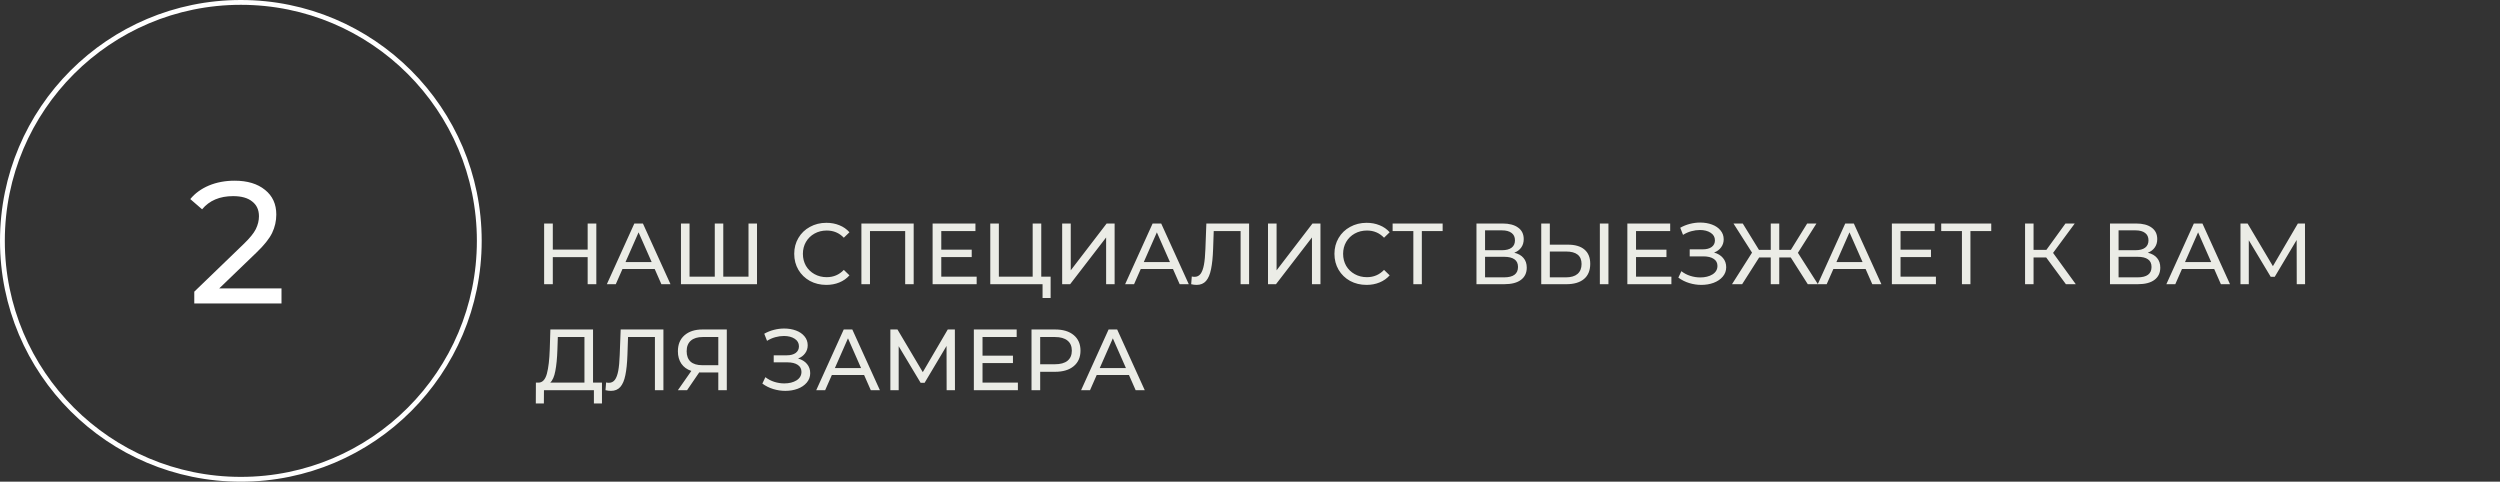 <?xml version="1.0" encoding="UTF-8"?> <svg xmlns="http://www.w3.org/2000/svg" width="519" height="100" viewBox="0 0 519 100" fill="none"><rect x="0" y="0" width="519" height="100" fill="#333333" stroke="none"/> <circle cx="50" cy="50" r="49.5" stroke="white"></circle> <path d="M123.798 46.4V59H121.998V53.384H114.762V59H112.962V46.4H114.762V51.818H121.998V46.4H123.798ZM135.918 55.85H129.222L127.836 59H125.982L131.688 46.4H133.47L139.194 59H137.304L135.918 55.85ZM135.288 54.41L132.57 48.236L129.852 54.41H135.288ZM157.154 46.4V59H141.368V46.4H143.15V57.434H148.388V46.4H150.152V57.434H155.39V46.4H157.154ZM171.541 59.144C170.281 59.144 169.141 58.868 168.121 58.316C167.113 57.752 166.321 56.984 165.745 56.012C165.169 55.028 164.881 53.924 164.881 52.7C164.881 51.476 165.169 50.378 165.745 49.406C166.321 48.422 167.119 47.654 168.139 47.102C169.159 46.538 170.299 46.256 171.559 46.256C172.543 46.256 173.443 46.424 174.259 46.76C175.075 47.084 175.771 47.57 176.347 48.218L175.177 49.352C174.229 48.356 173.047 47.858 171.631 47.858C170.695 47.858 169.849 48.068 169.093 48.488C168.337 48.908 167.743 49.49 167.311 50.234C166.891 50.966 166.681 51.788 166.681 52.7C166.681 53.612 166.891 54.44 167.311 55.184C167.743 55.916 168.337 56.492 169.093 56.912C169.849 57.332 170.695 57.542 171.631 57.542C173.035 57.542 174.217 57.038 175.177 56.03L176.347 57.164C175.771 57.812 175.069 58.304 174.241 58.64C173.425 58.976 172.525 59.144 171.541 59.144ZM189.681 46.4V59H187.917V47.966H180.609V59H178.827V46.4H189.681ZM202.754 57.434V59H193.61V46.4H202.502V47.966H195.41V51.836H201.728V53.366H195.41V57.434H202.754ZM218.109 57.434V61.862H216.435V59H205.581V46.4H207.363V57.434H214.383V46.4H216.165V57.434H218.109ZM220.505 46.4H222.287V56.12L229.739 46.4H231.395V59H229.631V49.298L222.161 59H220.505V46.4ZM243.513 55.85H236.817L235.431 59H233.577L239.283 46.4H241.065L246.789 59H244.899L243.513 55.85ZM242.883 54.41L240.165 48.236L237.447 54.41H242.883ZM259.313 46.4V59H257.549V47.966H251.969L251.843 51.656C251.783 53.396 251.639 54.806 251.411 55.886C251.195 56.966 250.847 57.782 250.367 58.334C249.887 58.874 249.239 59.144 248.423 59.144C248.051 59.144 247.673 59.096 247.289 59L247.415 57.398C247.607 57.446 247.799 57.47 247.991 57.47C248.507 57.47 248.921 57.266 249.233 56.858C249.545 56.438 249.779 55.814 249.935 54.986C250.091 54.158 250.193 53.066 250.241 51.71L250.439 46.4H259.313ZM263.237 46.4H265.019V56.12L272.471 46.4H274.127V59H272.363V49.298L264.893 59H263.237V46.4ZM283.69 59.144C282.43 59.144 281.29 58.868 280.27 58.316C279.262 57.752 278.47 56.984 277.894 56.012C277.318 55.028 277.03 53.924 277.03 52.7C277.03 51.476 277.318 50.378 277.894 49.406C278.47 48.422 279.268 47.654 280.288 47.102C281.308 46.538 282.448 46.256 283.708 46.256C284.692 46.256 285.592 46.424 286.408 46.76C287.224 47.084 287.92 47.57 288.496 48.218L287.326 49.352C286.378 48.356 285.196 47.858 283.78 47.858C282.844 47.858 281.998 48.068 281.242 48.488C280.486 48.908 279.892 49.49 279.46 50.234C279.04 50.966 278.83 51.788 278.83 52.7C278.83 53.612 279.04 54.44 279.46 55.184C279.892 55.916 280.486 56.492 281.242 56.912C281.998 57.332 282.844 57.542 283.78 57.542C285.184 57.542 286.366 57.038 287.326 56.03L288.496 57.164C287.92 57.812 287.218 58.304 286.39 58.64C285.574 58.976 284.674 59.144 283.69 59.144ZM299.493 47.966H295.173V59H293.409V47.966H289.107V46.4H299.493V47.966ZM314.363 52.466C315.215 52.67 315.857 53.036 316.289 53.564C316.733 54.08 316.955 54.746 316.955 55.562C316.955 56.654 316.553 57.5 315.749 58.1C314.957 58.7 313.799 59 312.275 59H306.515V46.4H311.933C313.313 46.4 314.387 46.682 315.155 47.246C315.935 47.798 316.325 48.596 316.325 49.64C316.325 50.324 316.151 50.906 315.803 51.386C315.467 51.866 314.987 52.226 314.363 52.466ZM308.297 51.944H311.807C312.683 51.944 313.349 51.77 313.805 51.422C314.273 51.074 314.507 50.564 314.507 49.892C314.507 49.22 314.273 48.71 313.805 48.362C313.337 48.002 312.671 47.822 311.807 47.822H308.297V51.944ZM312.239 57.578C314.171 57.578 315.137 56.858 315.137 55.418C315.137 54.698 314.891 54.17 314.399 53.834C313.919 53.486 313.199 53.312 312.239 53.312H308.297V57.578H312.239ZM325.488 50.792C326.988 50.792 328.134 51.128 328.926 51.8C329.73 52.472 330.132 53.462 330.132 54.77C330.132 56.15 329.7 57.2 328.836 57.92C327.984 58.64 326.76 59 325.164 59H319.962V46.4H321.744V50.792H325.488ZM325.092 57.578C326.136 57.578 326.934 57.344 327.486 56.876C328.05 56.396 328.332 55.706 328.332 54.806C328.332 53.078 327.252 52.214 325.092 52.214H321.744V57.578H325.092ZM332.13 46.4H333.912V59H332.13V46.4ZM346.983 57.434V59H337.839V46.4H346.731V47.966H339.639V51.836H345.957V53.366H339.639V57.434H346.983ZM355.84 52.43C356.632 52.646 357.25 53.024 357.694 53.564C358.138 54.092 358.36 54.728 358.36 55.472C358.36 56.216 358.12 56.87 357.64 57.434C357.172 57.986 356.542 58.412 355.75 58.712C354.97 59 354.118 59.144 353.194 59.144C352.354 59.144 351.52 59.018 350.692 58.766C349.864 58.514 349.108 58.136 348.424 57.632L349.054 56.3C349.606 56.732 350.224 57.056 350.908 57.272C351.592 57.488 352.282 57.596 352.978 57.596C353.986 57.596 354.832 57.386 355.516 56.966C356.2 56.534 356.542 55.946 356.542 55.202C356.542 54.566 356.284 54.08 355.768 53.744C355.252 53.396 354.526 53.222 353.59 53.222H350.782V51.764H353.464C354.268 51.764 354.892 51.602 355.336 51.278C355.792 50.942 356.02 50.48 356.02 49.892C356.02 49.232 355.726 48.71 355.138 48.326C354.55 47.942 353.806 47.75 352.906 47.75C352.318 47.75 351.718 47.834 351.106 48.002C350.506 48.17 349.936 48.422 349.396 48.758L348.82 47.282C349.456 46.922 350.128 46.652 350.836 46.472C351.544 46.292 352.252 46.202 352.96 46.202C353.848 46.202 354.664 46.34 355.408 46.616C356.152 46.892 356.74 47.294 357.172 47.822C357.616 48.35 357.838 48.968 357.838 49.676C357.838 50.312 357.658 50.87 357.298 51.35C356.95 51.83 356.464 52.19 355.84 52.43ZM371.767 53.456H369.373V59H367.609V53.456H365.197L361.669 59H359.563L363.721 52.448L359.869 46.4H361.795L365.161 51.872H367.609V46.4H369.373V51.872H371.785L375.169 46.4H377.095L373.243 52.484L377.401 59H375.295L371.767 53.456ZM387.302 55.85H380.606L379.22 59H377.366L383.072 46.4H384.854L390.578 59H388.688L387.302 55.85ZM386.672 54.41L383.954 48.236L381.236 54.41H386.672ZM401.897 57.434V59H392.753V46.4H401.645V47.966H394.553V51.836H400.871V53.366H394.553V57.434H401.897ZM413.382 47.966H409.062V59H407.298V47.966H402.996V46.4H413.382V47.966ZM424.795 53.456H422.167V59H420.403V46.4H422.167V51.872H424.831L428.791 46.4H430.717L426.217 52.502L430.933 59H428.881L424.795 53.456ZM445.882 52.466C446.734 52.67 447.376 53.036 447.808 53.564C448.252 54.08 448.474 54.746 448.474 55.562C448.474 56.654 448.072 57.5 447.268 58.1C446.476 58.7 445.318 59 443.794 59H438.034V46.4H443.452C444.832 46.4 445.906 46.682 446.674 47.246C447.454 47.798 447.844 48.596 447.844 49.64C447.844 50.324 447.67 50.906 447.322 51.386C446.986 51.866 446.506 52.226 445.882 52.466ZM439.816 51.944H443.326C444.202 51.944 444.868 51.77 445.324 51.422C445.792 51.074 446.026 50.564 446.026 49.892C446.026 49.22 445.792 48.71 445.324 48.362C444.856 48.002 444.19 47.822 443.326 47.822H439.816V51.944ZM443.758 57.578C445.69 57.578 446.656 56.858 446.656 55.418C446.656 54.698 446.41 54.17 445.918 53.834C445.438 53.486 444.718 53.312 443.758 53.312H439.816V57.578H443.758ZM459.672 55.85H452.976L451.59 59H449.736L455.442 46.4H457.224L462.948 59H461.058L459.672 55.85ZM459.042 54.41L456.324 48.236L453.606 54.41H459.042ZM476.804 59L476.786 49.82L472.232 57.47H471.404L466.85 49.874V59H465.122V46.4H466.598L471.854 55.256L477.038 46.4H478.514L478.532 59H476.804ZM124.968 79.434V83.754H123.294V81H112.926L112.908 83.754H111.234L111.252 79.434H111.864C112.656 79.386 113.214 78.762 113.538 77.562C113.862 76.35 114.06 74.646 114.132 72.45L114.258 68.4H123.114V79.434H124.968ZM115.716 72.612C115.656 74.388 115.512 75.858 115.284 77.022C115.068 78.186 114.714 78.99 114.222 79.434H121.332V69.966H115.806L115.716 72.612ZM137.725 68.4V81H135.961V69.966H130.381L130.255 73.656C130.195 75.396 130.051 76.806 129.823 77.886C129.607 78.966 129.259 79.782 128.779 80.334C128.299 80.874 127.651 81.144 126.835 81.144C126.463 81.144 126.085 81.096 125.701 81L125.827 79.398C126.019 79.446 126.211 79.47 126.403 79.47C126.919 79.47 127.333 79.266 127.645 78.858C127.957 78.438 128.191 77.814 128.347 76.986C128.503 76.158 128.605 75.066 128.653 73.71L128.851 68.4H137.725ZM150.884 68.4V81H149.12V77.328H145.646C145.43 77.328 145.268 77.322 145.16 77.31L142.64 81H140.732L143.522 77.004C142.622 76.704 141.932 76.206 141.452 75.51C140.972 74.802 140.732 73.944 140.732 72.936C140.732 71.508 141.188 70.398 142.1 69.606C143.024 68.802 144.266 68.4 145.826 68.4H150.884ZM142.55 72.918C142.55 73.854 142.82 74.574 143.36 75.078C143.912 75.57 144.722 75.816 145.79 75.816H149.12V69.966H145.898C144.818 69.966 143.99 70.218 143.414 70.722C142.838 71.226 142.55 71.958 142.55 72.918ZM165.68 74.43C166.472 74.646 167.09 75.024 167.534 75.564C167.978 76.092 168.2 76.728 168.2 77.472C168.2 78.216 167.96 78.87 167.48 79.434C167.012 79.986 166.382 80.412 165.59 80.712C164.81 81 163.958 81.144 163.034 81.144C162.194 81.144 161.36 81.018 160.532 80.766C159.704 80.514 158.948 80.136 158.264 79.632L158.894 78.3C159.446 78.732 160.064 79.056 160.748 79.272C161.432 79.488 162.122 79.596 162.818 79.596C163.826 79.596 164.672 79.386 165.356 78.966C166.04 78.534 166.382 77.946 166.382 77.202C166.382 76.566 166.124 76.08 165.608 75.744C165.092 75.396 164.366 75.222 163.43 75.222H160.622V73.764H163.304C164.108 73.764 164.732 73.602 165.176 73.278C165.632 72.942 165.86 72.48 165.86 71.892C165.86 71.232 165.566 70.71 164.978 70.326C164.39 69.942 163.646 69.75 162.746 69.75C162.158 69.75 161.558 69.834 160.946 70.002C160.346 70.17 159.776 70.422 159.236 70.758L158.66 69.282C159.296 68.922 159.968 68.652 160.676 68.472C161.384 68.292 162.092 68.202 162.8 68.202C163.688 68.202 164.504 68.34 165.248 68.616C165.992 68.892 166.58 69.294 167.012 69.822C167.456 70.35 167.678 70.968 167.678 71.676C167.678 72.312 167.498 72.87 167.138 73.35C166.79 73.83 166.304 74.19 165.68 74.43ZM179.388 77.85H172.692L171.306 81H169.452L175.158 68.4H176.94L182.664 81H180.774L179.388 77.85ZM178.758 76.41L176.04 70.236L173.322 76.41H178.758ZM196.521 81L196.503 71.82L191.949 79.47H191.121L186.567 71.874V81H184.839V68.4H186.315L191.571 77.256L196.755 68.4H198.231L198.249 81H196.521ZM211.315 79.434V81H202.171V68.4H211.063V69.966H203.971V73.836H210.289V75.366H203.971V79.434H211.315ZM219.056 68.4C220.688 68.4 221.972 68.79 222.908 69.57C223.844 70.35 224.312 71.424 224.312 72.792C224.312 74.16 223.844 75.234 222.908 76.014C221.972 76.794 220.688 77.184 219.056 77.184H215.942V81H214.142V68.4H219.056ZM219.002 75.618C220.142 75.618 221.012 75.378 221.612 74.898C222.212 74.406 222.512 73.704 222.512 72.792C222.512 71.88 222.212 71.184 221.612 70.704C221.012 70.212 220.142 69.966 219.002 69.966H215.942V75.618H219.002ZM234.373 77.85H227.677L226.291 81H224.437L230.143 68.4H231.925L237.649 81H235.759L234.373 77.85ZM233.743 76.41L231.025 70.236L228.307 76.41H233.743Z" fill="#EBECE6"></path> <path d="M58.44 59.868V63H40.332V60.552L50.592 50.652C51.84 49.452 52.68 48.42 53.112 47.556C53.544 46.668 53.76 45.78 53.76 44.892C53.76 43.572 53.292 42.552 52.356 41.832C51.444 41.088 50.124 40.716 48.396 40.716C45.612 40.716 43.464 41.628 41.952 43.452L39.504 41.328C40.488 40.128 41.772 39.192 43.356 38.52C44.964 37.848 46.752 37.512 48.72 37.512C51.36 37.512 53.46 38.148 55.02 39.42C56.58 40.668 57.36 42.372 57.36 44.532C57.36 45.876 57.072 47.148 56.496 48.348C55.92 49.548 54.828 50.916 53.22 52.452L45.516 59.868H58.44Z" fill="white"></path> </svg> 